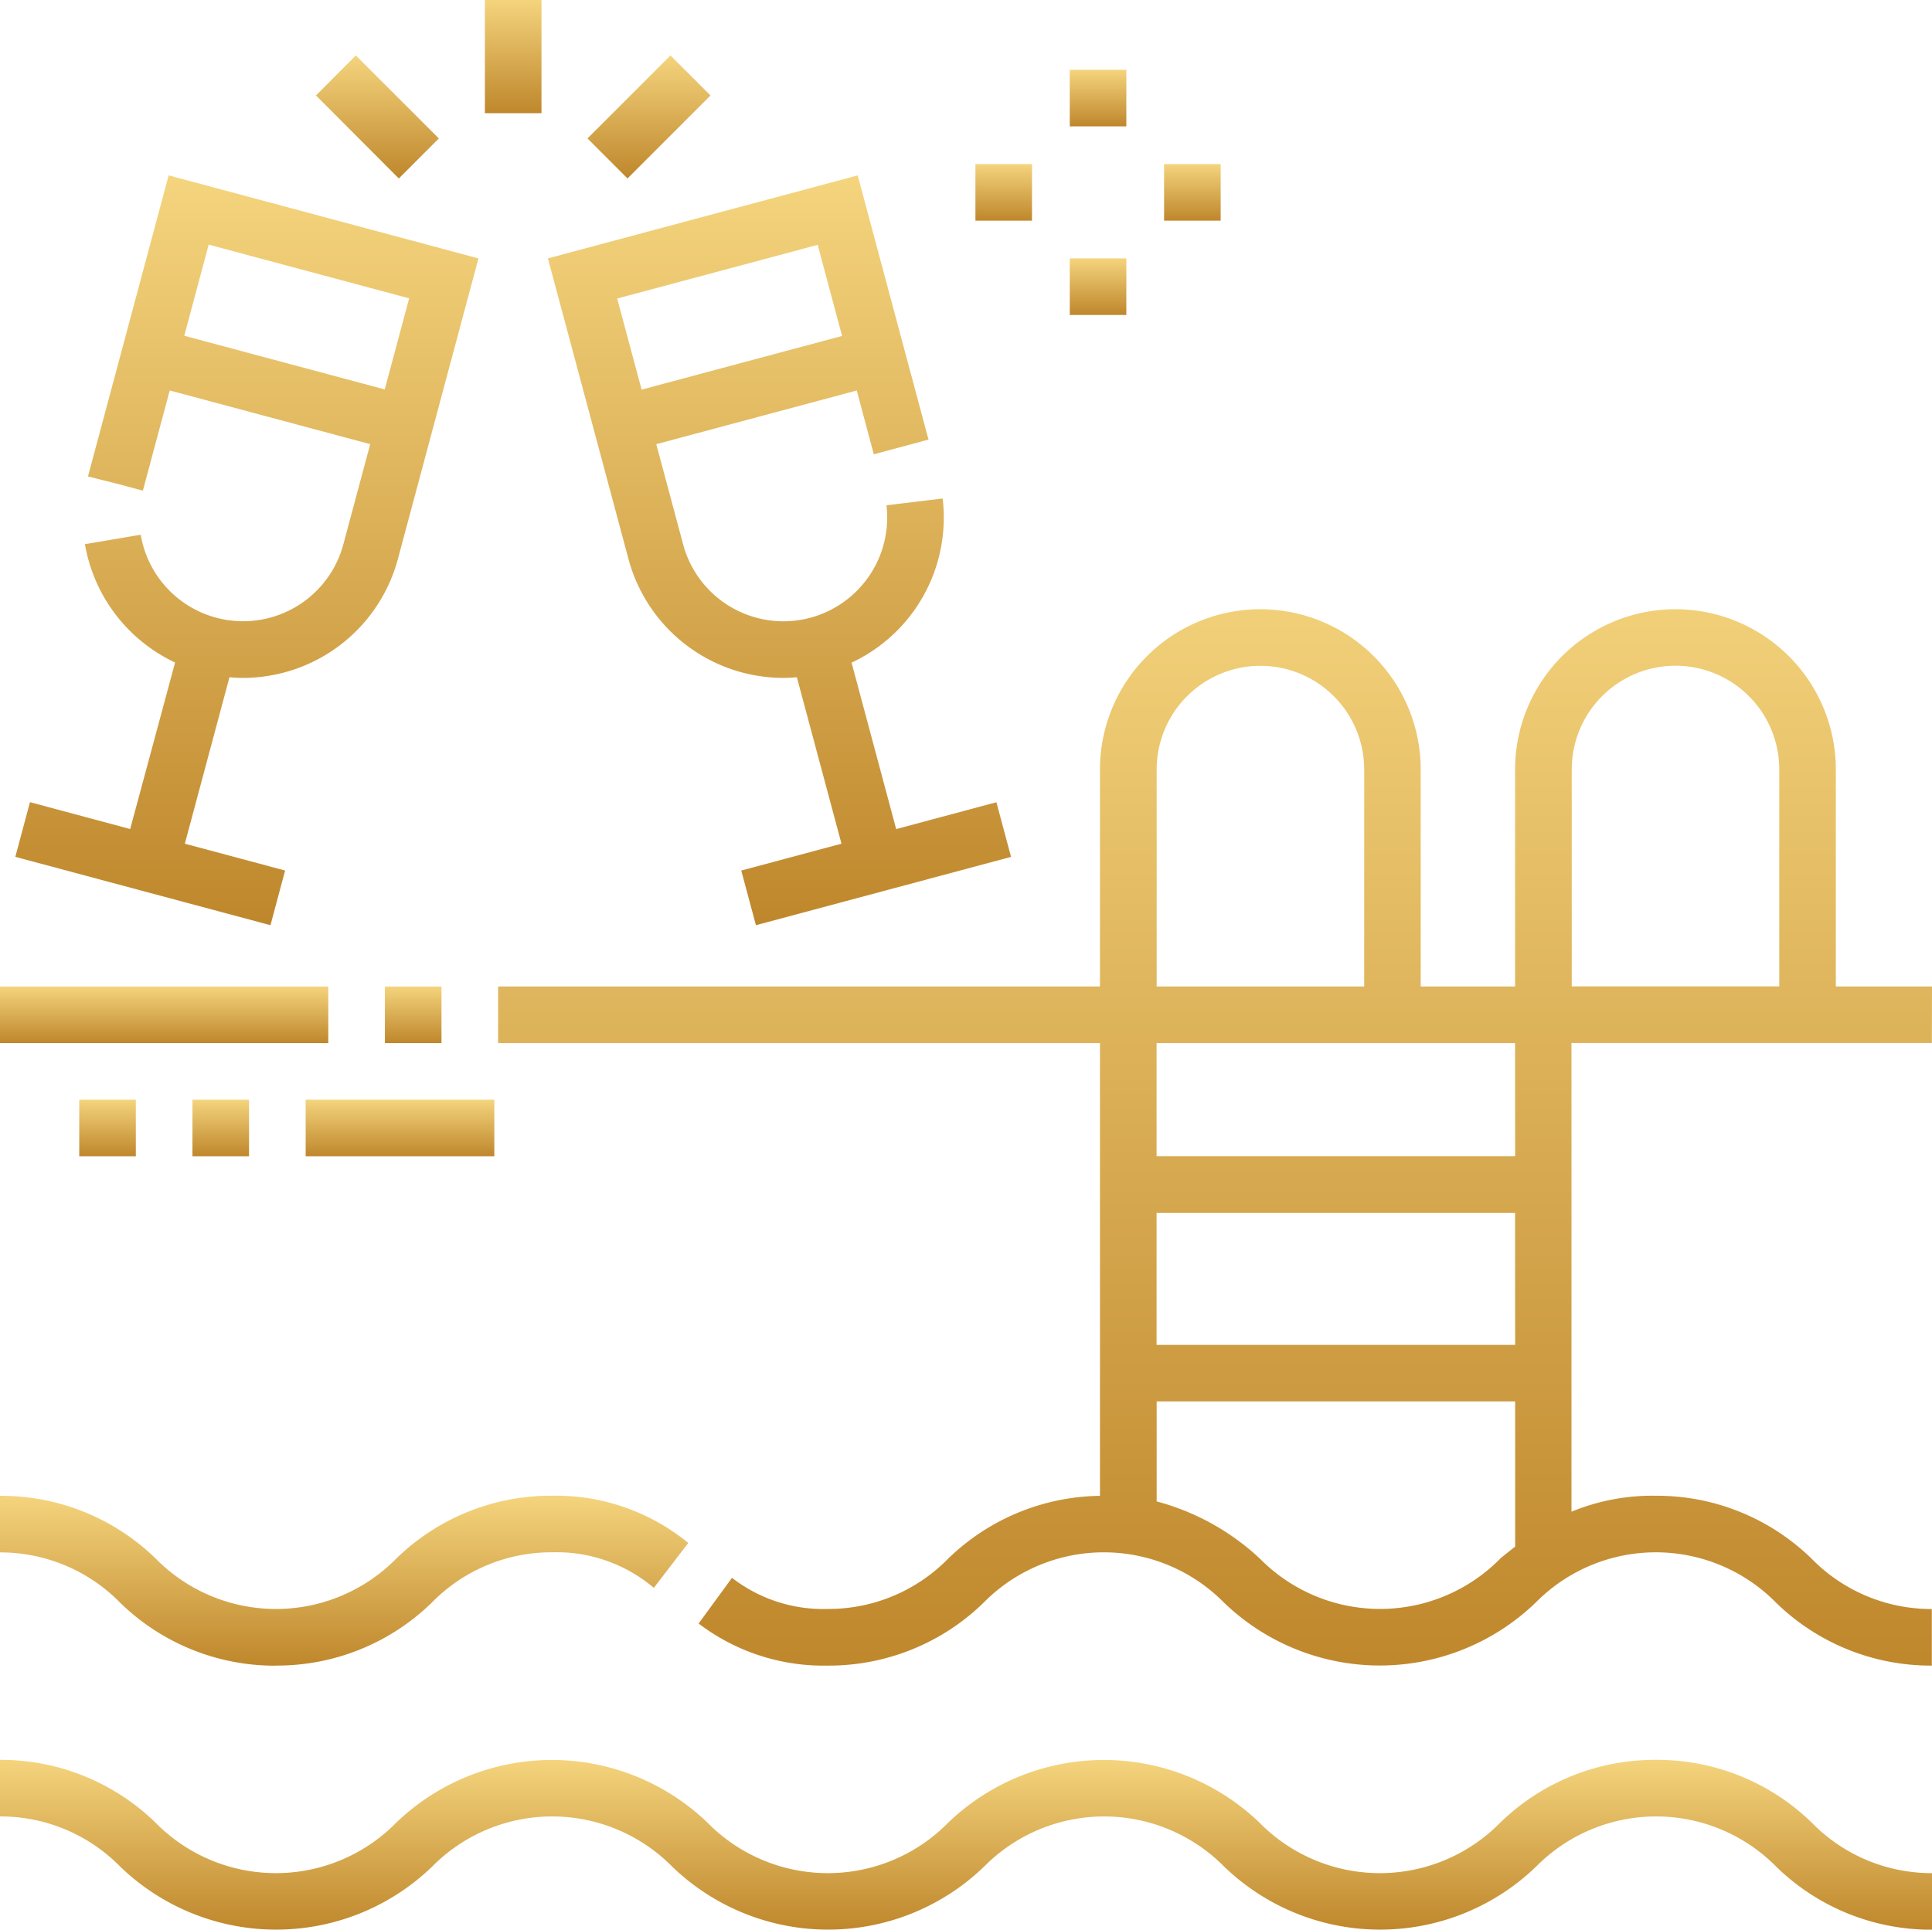 <svg xmlns="http://www.w3.org/2000/svg" xmlns:xlink="http://www.w3.org/1999/xlink" width="64.289" height="64.226" viewBox="0 0 64.289 64.226"><defs><linearGradient id="a" x1="0.5" x2="0.5" y2="1" gradientUnits="objectBoundingBox"><stop offset="0" stop-color="#f4d47d"/><stop offset="1" stop-color="#bf872c"/></linearGradient></defs><g transform="translate(-2167 -4262)"><path d="M55.1,466.5a7.368,7.368,0,0,0-5.189,2.1,5.613,5.613,0,0,1-7.99,0,7.47,7.47,0,0,0-10.379,0,5.612,5.612,0,0,1-7.989,0,7.469,7.469,0,0,0-10.378,0,5.613,5.613,0,0,1-7.989,0A7.368,7.368,0,0,0,0,466.5v1.883A5.569,5.569,0,0,1,4,470.053a7.47,7.47,0,0,0,10.379,0,5.612,5.612,0,0,1,7.989,0,7.469,7.469,0,0,0,10.378,0,5.613,5.613,0,0,1,7.989,0,7.47,7.47,0,0,0,10.379,0,5.613,5.613,0,0,1,7.99,0,7.368,7.368,0,0,0,5.189,2.1v-1.883a5.569,5.569,0,0,1-3.994-1.67A7.369,7.369,0,0,0,55.1,466.5Zm0,0" transform="translate(2167 3854.075)" fill="url(#a)"/><path d="M9.184,402.15a7.368,7.368,0,0,0,5.189-2.1,5.569,5.569,0,0,1,3.994-1.67,5.006,5.006,0,0,1,3.389,1.183l1.147-1.493a6.944,6.944,0,0,0-4.536-1.573,7.368,7.368,0,0,0-5.189,2.1,5.613,5.613,0,0,1-7.989,0A7.368,7.368,0,0,0,0,396.5v1.884a5.569,5.569,0,0,1,3.994,1.67,7.368,7.368,0,0,0,5.189,2.1Zm0,0" transform="translate(2167 3915.286)" fill="url(#a)"/><path d="M179.714,174.056h-3.2v-7.22a5.336,5.336,0,0,0-10.673,0v7.22H162.7v-7.22a5.336,5.336,0,1,0-10.673,0v7.22H132v1.883h20.027v15.07a7.381,7.381,0,0,0-5.056,2.095,5.569,5.569,0,0,1-3.995,1.67,4.955,4.955,0,0,1-3.193-1.036l-1.111,1.521a6.858,6.858,0,0,0,4.3,1.4,7.367,7.367,0,0,0,5.189-2.1,5.613,5.613,0,0,1,7.989,0,7.47,7.47,0,0,0,10.379,0,5.613,5.613,0,0,1,7.99,0,7.368,7.368,0,0,0,5.189,2.1v-1.883a5.57,5.57,0,0,1-3.995-1.67,7.368,7.368,0,0,0-5.189-2.1,7.052,7.052,0,0,0-2.807.531v-15.6h11.992Zm-25.8-7.22a3.453,3.453,0,1,1,6.906,0v7.22h-6.906Zm11.929,19.148H153.911V181.59h11.929Zm-.5,7.119a5.613,5.613,0,0,1-7.99,0,8.047,8.047,0,0,0-3.439-1.908v-3.328h11.929V192.7C165.668,192.835,165.5,192.971,165.34,193.1Zm.5-13.4H153.911V175.94h11.929Zm1.883-12.87a3.453,3.453,0,1,1,6.906,0v7.22h-6.906Zm0,0" transform="translate(2051.575 4120.778)" fill="url(#a)"/><path d="M0,261.5H10.924v1.883H0Zm0,0" transform="translate(2167 4033.335)" fill="url(#a)"/><path d="M102,261.5h1.883v1.883H102Zm0,0" transform="translate(2077.808 4033.335)" fill="url(#a)"/><path d="M13.036,69.626,9.7,68.732l1.485-5.54c.151.013.3.022.452.022a5.343,5.343,0,0,0,5.152-3.956l2.681-10.006L9.161,46.488,6.48,56.495l0,.016.935.233.888.238.894-3.335,6.671,1.787-.894,3.335a3.454,3.454,0,0,1-6.742-.32l-1.857.314a5.355,5.355,0,0,0,3,3.939L7.881,68.244l-3.335-.894L4.059,69.17l8.49,2.275Zm-3.355-17.8.812-3.033,6.671,1.788-.813,3.032Zm0,0" transform="translate(2163.451 4221.349)" fill="url(#a)"/><path d="M153.032,63.214c.151,0,.3-.009.452-.022l1.485,5.54-3.335.894.488,1.819,8.49-2.274-.488-1.819-3.335.894-1.484-5.54a5.328,5.328,0,0,0,3.03-5.463l-1.87.226a3.384,3.384,0,0,1,.025.411,3.454,3.454,0,0,1-6.79.891l-.894-3.336,6.671-1.787.568,2.123,1.82-.488-2.356-8.794L145.2,49.251l2.681,10.006a5.343,5.343,0,0,0,5.152,3.957ZM154.177,48.8l.812,3.032-6.671,1.787-.813-3.032Zm0,0" transform="translate(2040.032 4221.349)" fill="url(#a)"/><path d="M128.5,0h1.883V3.767H128.5Zm0,0" transform="translate(2054.635 4262)" fill="url(#a)"/><path d="M155.691,17.454l2.762-2.762,1.332,1.332-2.762,2.762Zm0,0" transform="translate(2030.858 4249.153)" fill="url(#a)"/><path d="M83.7,16.031,85.027,14.7l2.762,2.762-1.332,1.332Zm0,0" transform="translate(2093.814 4249.146)" fill="url(#a)"/><path d="M283.5,68.5h1.883v1.883H283.5Zm0,0" transform="translate(1919.097 4202.101)" fill="url(#a)"/><path d="M283.5,18.5h1.883v1.883H283.5Zm0,0" transform="translate(1919.097 4245.823)" fill="url(#a)"/><path d="M308.5,43.5h1.883v1.883H308.5Zm0,0" transform="translate(1897.236 4223.962)" fill="url(#a)"/><path d="M258.5,43.5h1.883v1.883H258.5Zm0,0" transform="translate(1940.958 4223.962)" fill="url(#a)"/><path d="M34.812,293.383H28.534V291.5h6.278Zm-8.162,0H24.767V291.5H26.65Zm-3.767,0H21V291.5h1.883Zm0,0" transform="translate(2148.637 4007.102)" fill="url(#a)"/></g></svg>